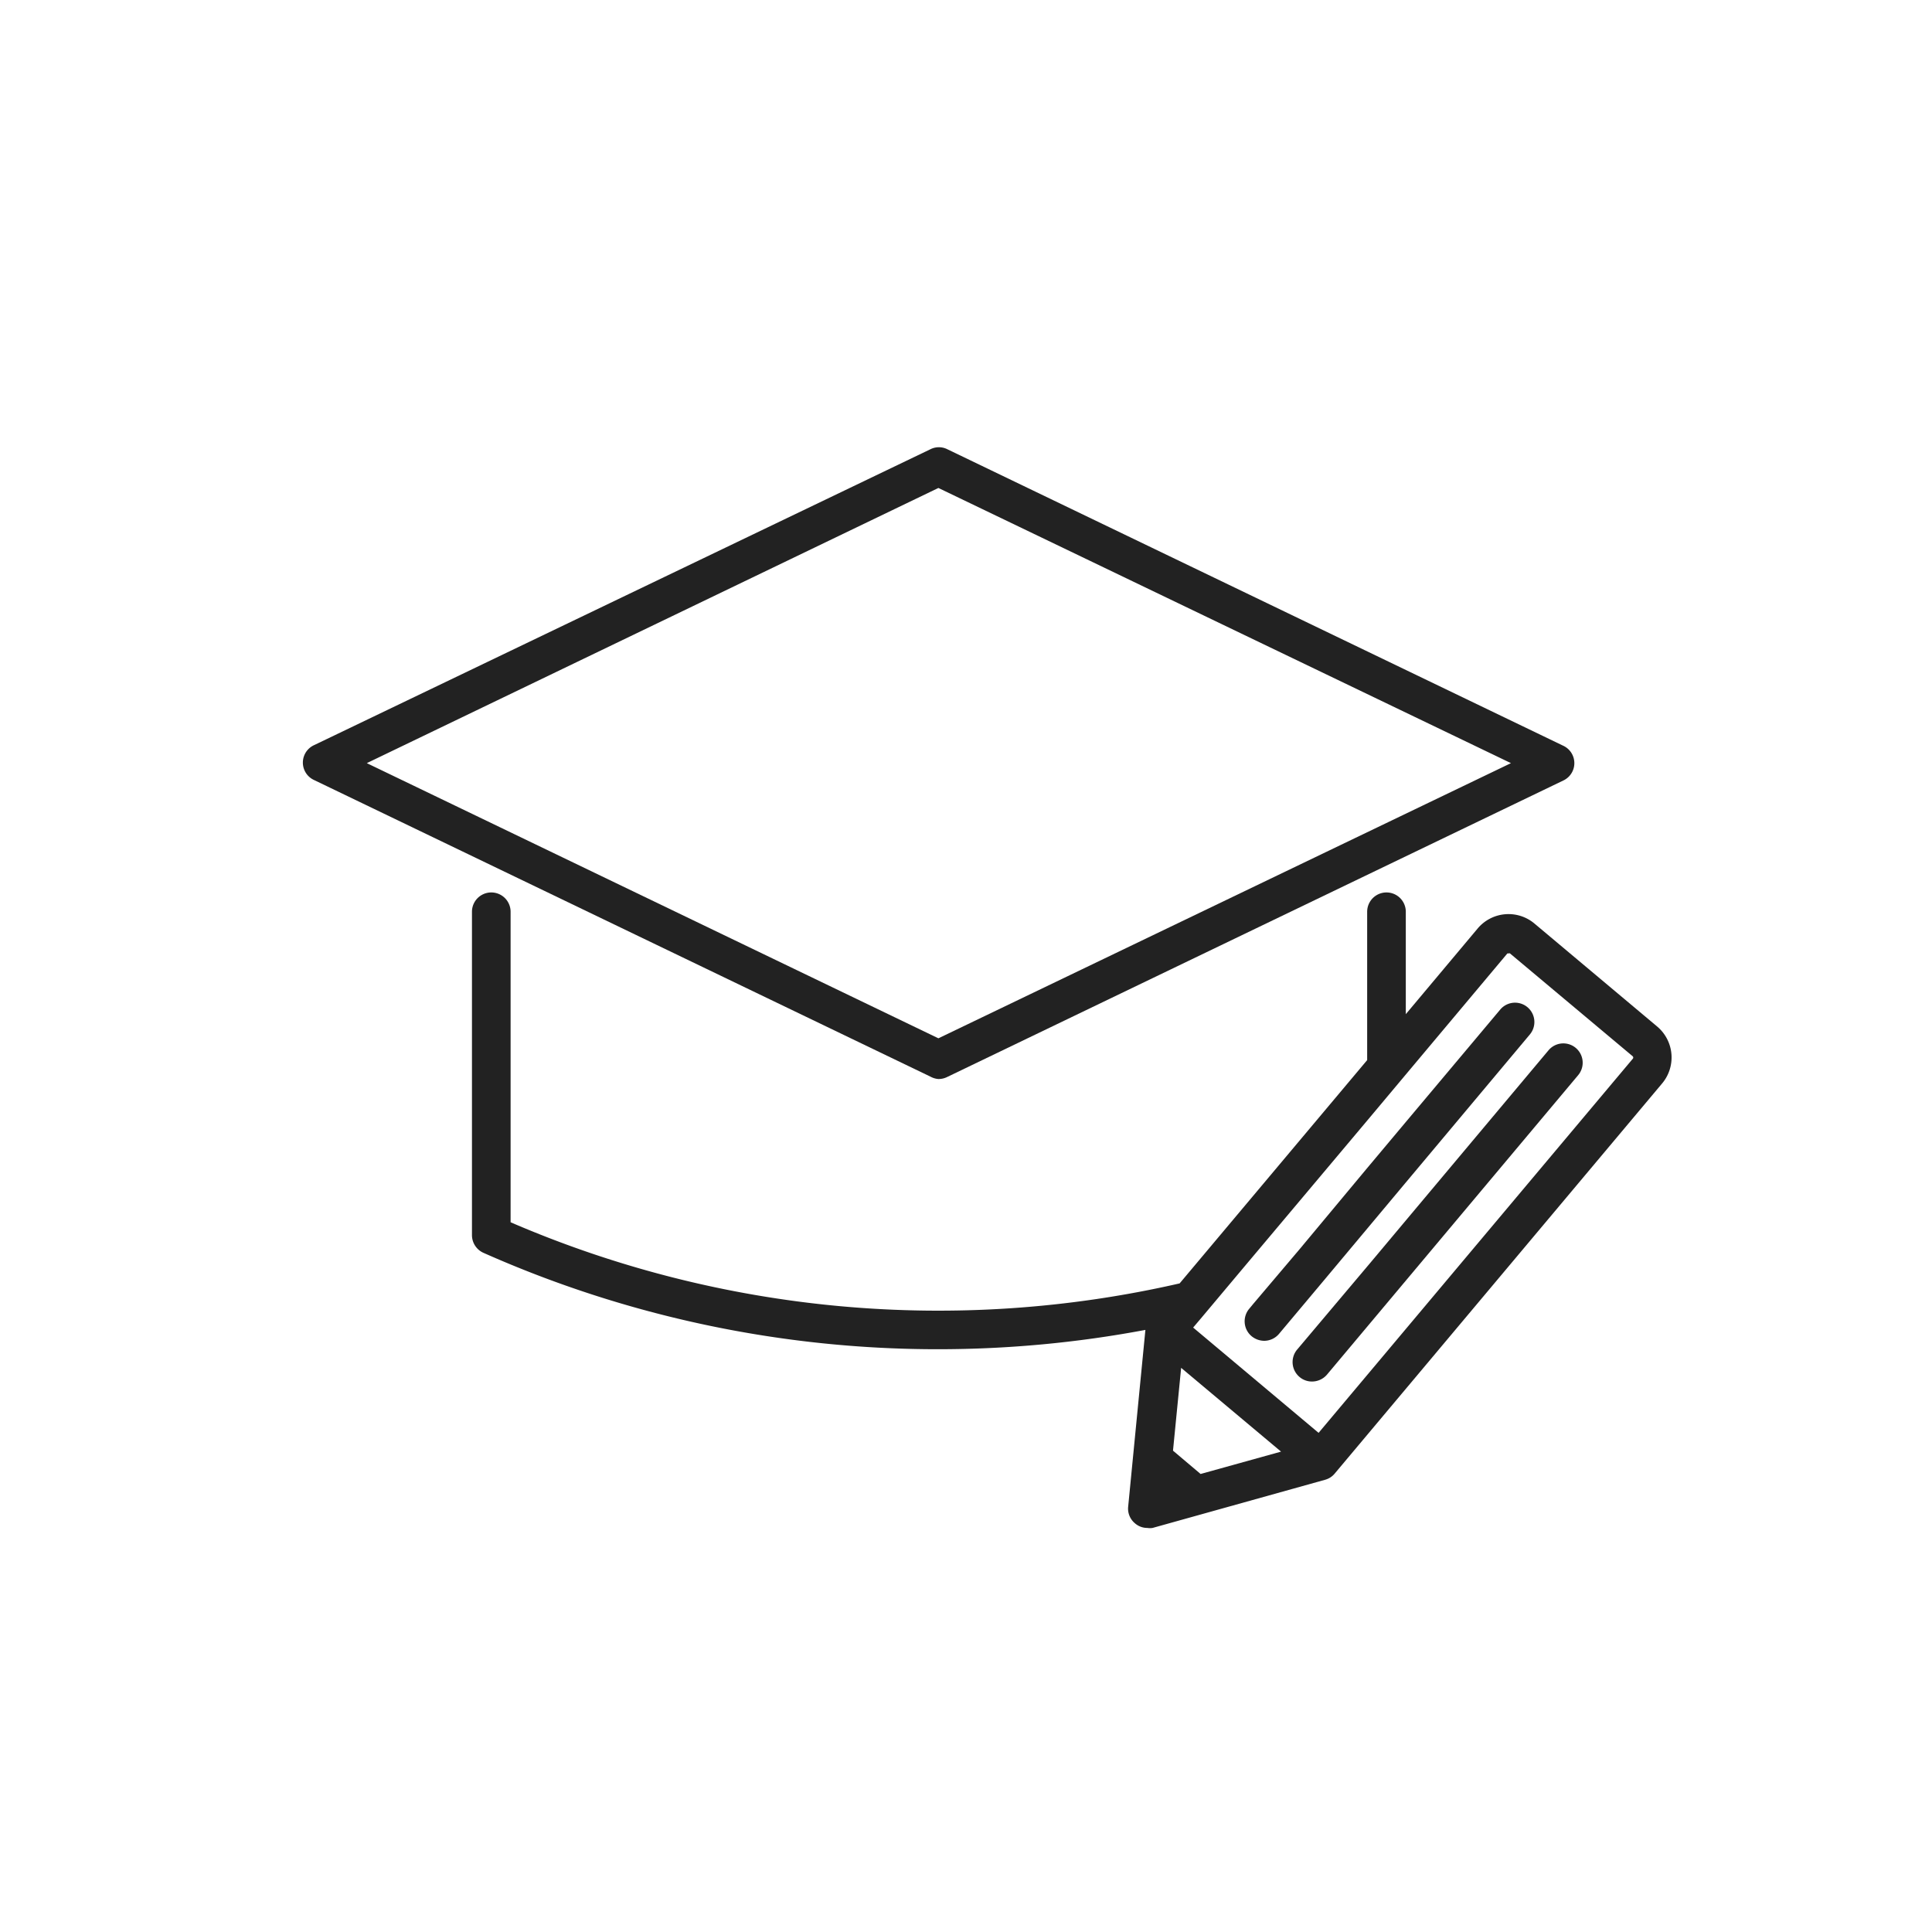 <svg xmlns="http://www.w3.org/2000/svg" width="140" height="140" viewBox="0 0 140 140"><path d="M68,78.19a1.41,1.41,0,0,0,.6-.13l44.68-21.5a1.39,1.39,0,0,0,0-2.52L68.64,32.55a1.36,1.36,0,0,0-1.21,0L22.75,54a1.39,1.39,0,0,0,0,2.52l44.68,21.5A1.42,1.42,0,0,0,68,78.19Zm0-42.83L109.49,55.3,68,75.24,26.58,55.3Z" fill="#222"/><path d="M120.09,74.39l-8.89-7.46a2.92,2.92,0,0,0-4.13.36l-5.2,6.2V66.07a1.4,1.4,0,0,0-2.8,0V76.82L85.48,93A78.24,78.24,0,0,1,37,88.57V66.07a1.4,1.4,0,0,0-2.8,0V89.49A1.41,1.41,0,0,0,35,90.77a81,81,0,0,0,33,7,81.33,81.33,0,0,0,15-1.4l-1.25,12.82a1.38,1.38,0,0,0,.5,1.2,1.35,1.35,0,0,0,.89.33,1.2,1.2,0,0,0,.38,0l12.5-3.49a1.37,1.37,0,0,0,.69-.44l23.7-28.24A2.93,2.93,0,0,0,120.09,74.39Zm-21,6.79,2.8-3.34,7.34-8.75.09,0a.12.12,0,0,1,.1,0l8.89,7.45a.13.13,0,0,1,0,.19L95.55,103.83,86.46,96.2l.56-.66,3.14-3.74ZM87,106.81h0l-2-1.69.59-6,7.24,6.07Z" fill="#222"/><path d="M91.6,97.16a1.41,1.41,0,0,0,1.08-.5l3.18-3.79,6-7.17,9-10.74a1.4,1.4,0,0,0-2.15-1.8l-6.87,8.18-2.8,3.34L94.2,90.49l-3.39,4-.28.34a1.41,1.41,0,0,0,.17,2A1.46,1.46,0,0,0,91.6,97.16Z" fill="#222"/><path d="M99.28,91.53,94,97.79a1.41,1.41,0,0,0,.18,2,1.38,1.38,0,0,0,.9.32,1.43,1.43,0,0,0,1.07-.49l18.21-21.71a1.4,1.4,0,0,0-2.15-1.8L101.87,88.44Z" fill="#222"/></svg>